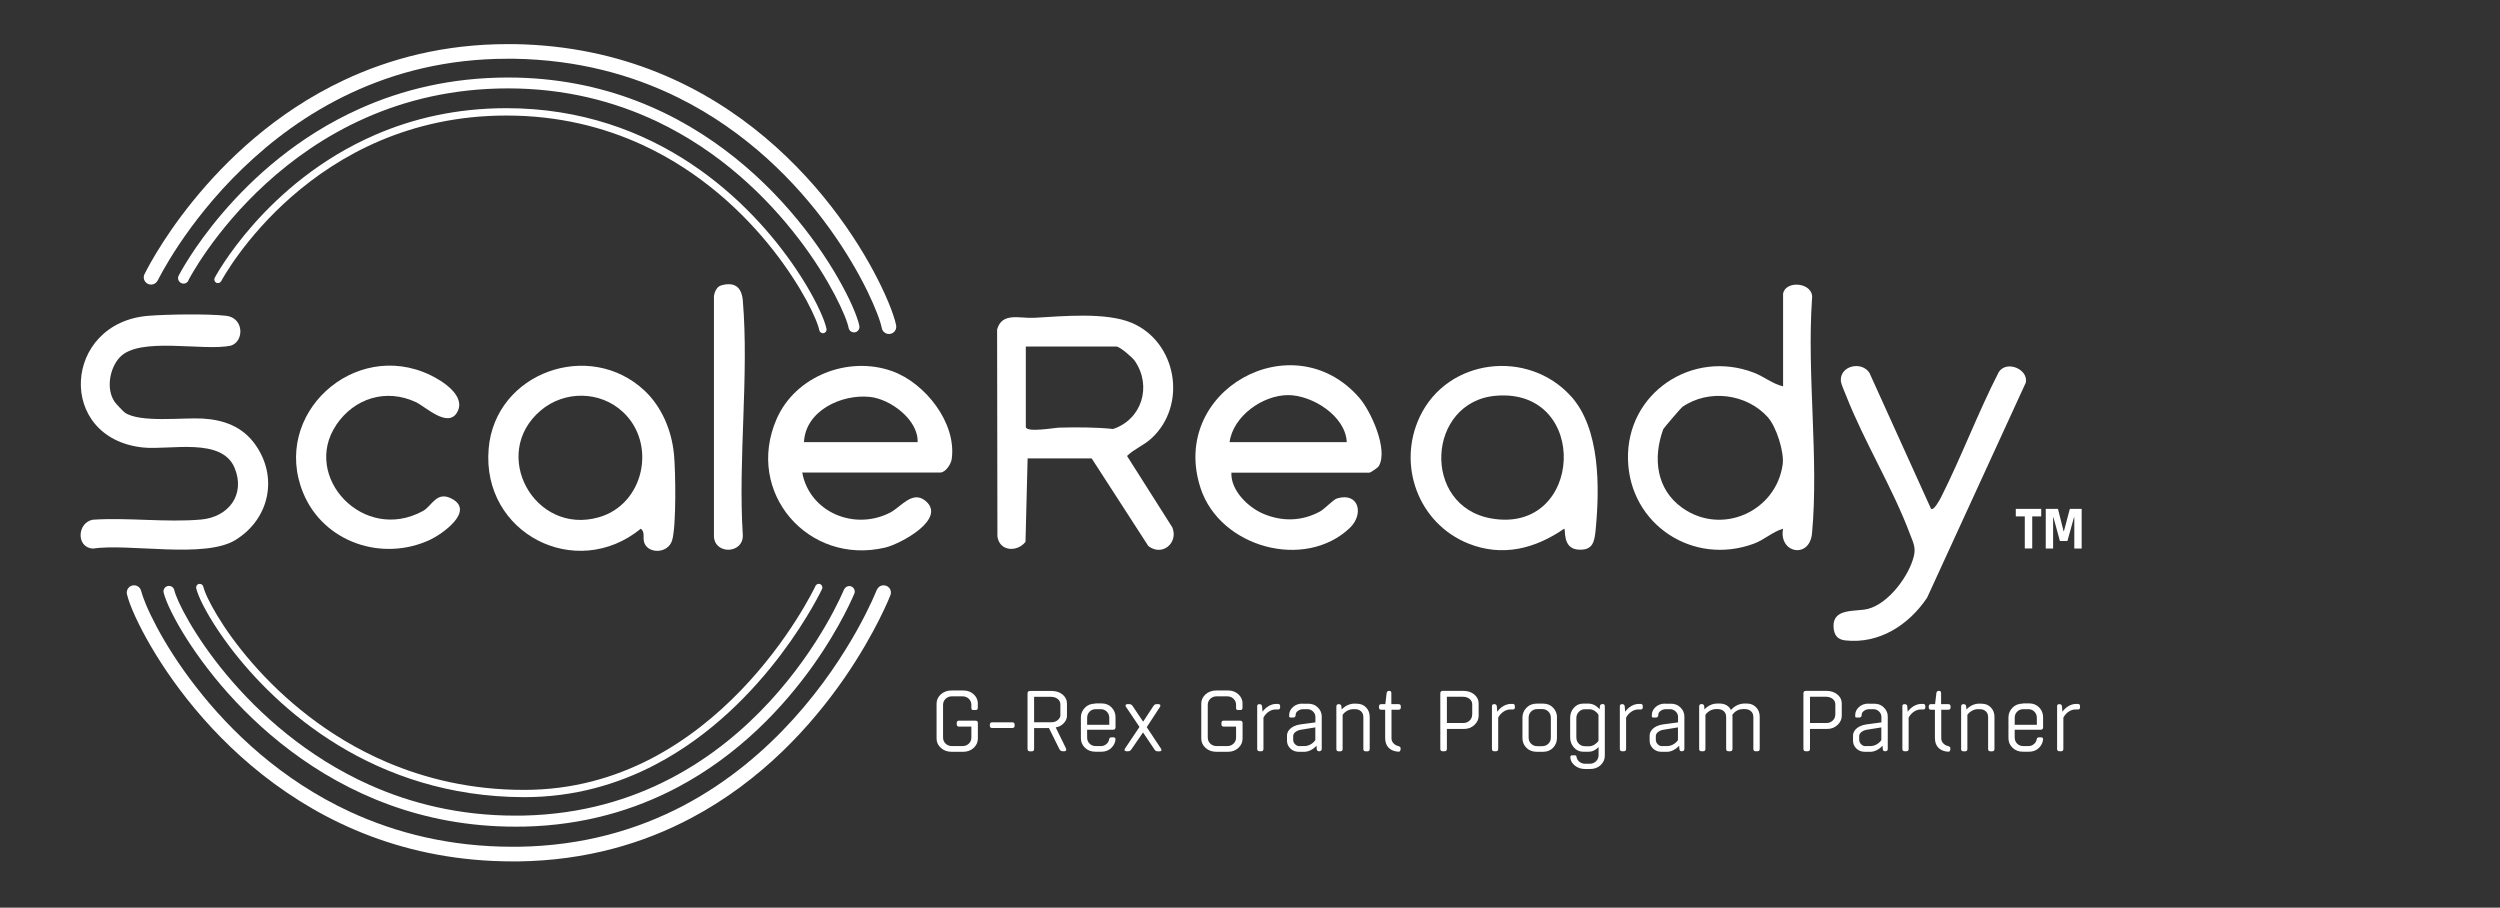 <?xml version="1.0" encoding="UTF-8"?>
<svg id="Layer_1" data-name="Layer 1" xmlns="http://www.w3.org/2000/svg" viewBox="0 0 319.6 116.04">
  <rect x="0" y="0" width="319.6" height="116.04" fill="#333333" stroke="none"/>
  <defs>
    <style>
      .cls-1 {
        fill: #fff;
      }
    </style>
  </defs>
  <g>
    <g>
      <path class="cls-1" d="M20.16,35.87h0c.08-.16,3.55-7.3,10.87-14.35,3.66-3.53,8.26-7.03,13.88-9.65,5.62-2.62,12.24-4.36,19.97-4.36.28,0,.55,0,.83,0,8.15.13,15.09,2.06,20.95,4.95,8.78,4.34,15.15,10.86,19.39,16.75,2.12,2.94,3.72,5.73,4.82,7.98.55,1.13.98,2.12,1.29,2.94.31.81.5,1.45.57,1.82.1.5.59.83,1.1.73s.83-.59.73-1.1c-.07-.36-.19-.78-.36-1.29-.32-.95-.82-2.18-1.51-3.62-2.42-5.04-7.21-12.65-14.88-19.1-3.83-3.22-8.39-6.15-13.72-8.3-5.33-2.15-11.43-3.52-18.35-3.63-.29,0-.58,0-.86,0-8.07,0-15.03,1.84-20.9,4.6-8.81,4.14-15.17,10.34-19.34,15.49-4.17,5.15-6.14,9.28-6.17,9.32-.22.46-.03,1.02.44,1.24.46.22,1.02.03,1.24-.44Z"/>
      <path class="cls-1" d="M24.07,35.86h0c.07-.15,3.27-6.32,9.96-12.42,3.34-3.05,7.56-6.09,12.69-8.36,5.13-2.27,11.18-3.78,18.22-3.78,7.3,0,13.61,1.66,19,4.21,8.07,3.82,14.07,9.67,18.13,14.97,2.03,2.64,3.56,5.15,4.63,7.18.53,1.02.95,1.91,1.25,2.64.3.73.48,1.31.54,1.63.08.38.44.62.82.55.38-.08.62-.44.55-.82-.06-.32-.18-.7-.34-1.15-.3-.85-.78-1.95-1.45-3.24-2.33-4.51-6.92-11.32-14.03-17.04-3.56-2.86-7.74-5.44-12.58-7.3-4.84-1.87-10.34-3.02-16.51-3.02-7.3,0-13.59,1.58-18.91,3.96-7.98,3.56-13.77,8.9-17.57,13.34-3.8,4.44-5.61,7.99-5.63,8.03-.18.34-.04.76.31.94s.76.04.94-.31Z"/>
      <path class="cls-1" d="M28.27,35.96h0c.16-.31,3.06-5.62,9.03-10.84,2.99-2.61,6.74-5.2,11.29-7.13,4.56-1.93,9.92-3.22,16.15-3.22,6.69,0,12.48,1.49,17.42,3.77,7.42,3.43,12.93,8.67,16.66,13.41,1.86,2.37,3.28,4.61,4.27,6.43.49.91.87,1.71,1.15,2.37.28.66.44,1.17.5,1.47.05.25.3.42.55.37s.42-.3.37-.55c-.06-.27-.16-.61-.3-1.01-.55-1.49-1.75-3.91-3.66-6.73-2.86-4.23-7.29-9.34-13.41-13.4-6.12-4.06-13.95-7.07-23.55-7.07-6.46,0-12.02,1.35-16.73,3.39-7.07,3.05-12.2,7.62-15.57,11.42-3.37,3.81-4.98,6.85-4.99,6.87-.12.23-.03.51.19.63.23.12.51.03.63-.19Z"/>
      <path class="cls-1" d="M112.08,75.42h0c-.07.19-3.28,8.34-10.6,16.44-3.66,4.05-8.33,8.09-14.15,11.15-5.82,3.05-12.78,5.12-21.05,5.24-.25,0-.5,0-.75,0-8.02,0-14.91-1.76-20.78-4.47-8.8-4.07-15.29-10.3-19.68-15.95-2.2-2.82-3.87-5.5-5.03-7.68-.58-1.09-1.04-2.05-1.37-2.84-.33-.79-.54-1.41-.63-1.77-.12-.5-.62-.81-1.12-.69-.5.12-.81.62-.69,1.12.08.35.22.77.4,1.27.35.93.89,2.12,1.62,3.51,2.57,4.87,7.55,12.18,15.33,18.31,3.89,3.06,8.47,5.83,13.79,7.83,5.32,2,11.37,3.23,18.17,3.23.26,0,.52,0,.77,0,8.64-.12,15.95-2.31,22.03-5.53,9.13-4.83,15.48-11.95,19.57-17.85,4.08-5.9,5.9-10.6,5.92-10.65.19-.48-.05-1.02-.53-1.2-.48-.19-1.02.05-1.2.53h0Z"/>
      <path class="cls-1" d="M107.91,75.33h0c-.07.18-2.98,7.27-9.53,14.37-3.27,3.55-7.45,7.1-12.64,9.81-5.18,2.71-11.37,4.57-18.69,4.75-.39,0-.79.01-1.18.01-7.1,0-13.31-1.55-18.65-3.94-8.01-3.59-14.08-9.07-18.24-14.05-2.08-2.49-3.67-4.85-4.79-6.77-.56-.96-1-1.81-1.32-2.51-.32-.7-.52-1.25-.59-1.56-.09-.38-.47-.61-.84-.52-.38.09-.61.47-.52.84.08.31.2.68.38,1.12.33.82.84,1.86,1.54,3.09,2.45,4.27,7.19,10.68,14.34,16.04,3.57,2.68,7.75,5.1,12.53,6.85,4.78,1.75,10.17,2.82,16.17,2.82.4,0,.8,0,1.21-.01,7.6-.18,14.05-2.14,19.43-4.97,8.07-4.25,13.73-10.45,17.39-15.58,3.65-5.13,5.29-9.21,5.31-9.24.14-.36-.03-.76-.39-.91-.36-.14-.76.03-.91.39h0Z"/>
      <path class="cls-1" d="M104.25,74.9v.02c-.18.37-3.34,6.91-9.54,13.34-3.1,3.21-6.95,6.39-11.56,8.77-4.61,2.38-9.98,3.95-16.13,3.95h-.04c-6.69,0-12.54-1.41-17.57-3.56-7.54-3.23-13.25-8.16-17.15-12.64-1.95-2.24-3.45-4.36-4.49-6.09-.52-.86-.93-1.63-1.23-2.26-.3-.63-.48-1.13-.55-1.43-.06-.25-.31-.4-.56-.35s-.4.31-.35.56c.07.27.18.6.34.99.6,1.45,1.9,3.75,3.9,6.42,3.01,4,7.62,8.81,13.88,12.63,6.26,3.82,14.19,6.64,23.78,6.66h.04c6.41,0,12.01-1.67,16.78-4.17,7.16-3.75,12.47-9.36,16-14.02,3.53-4.67,5.28-8.4,5.29-8.42.11-.23,0-.51-.22-.62s-.51,0-.62.22Z"/>
    </g>
    <g>
      <path class="cls-1" d="M131.37,58.59l-.27,10.68c-1.06,1.35-3.34,1.23-3.59-.7l-.04-26.44c.61-2.26,2.9-1.4,4.72-1.5,3.6-.2,9.19-.75,12.48.64,5.8,2.45,7.17,10.54,2.5,14.8-.99.9-2.16,1.31-3.09,2.22l5.79,9.13c.81,1.98-1.3,3.77-3.07,2.38l-7.24-11.2h-8.18ZM142.78,44.3h-11.64v10.26c0,.79,3.67.12,4.26.11,2.28-.06,4.63-.06,6.9.17,3.67-1.22,4.98-5.46,2.79-8.68-.32-.47-1.81-1.74-2.3-1.85Z"/>
      <path class="cls-1" d="M227.96,37.5c.37-1.75,3.96-1.37,3.69.69-.67,9.65.88,20.47,0,29.98-.31,3.35-4.3,2.53-3.7-.58-1.3.36-2.38,1.41-3.73,1.91-7.77,2.88-15.9-2.44-16.1-10.77-.2-8.54,8.28-14.13,16.14-11.07,1.25.49,2.42,1.45,3.69,1.73v-11.87ZM226.03,53.37c-2.7-3.04-7.58-3.69-10.97-1.34-.15.11-2.37,2.68-2.44,2.86-1.32,3.66-.9,7.65,2.44,10.03,5.06,3.6,12.02.46,12.84-5.57.21-1.56-.81-4.78-1.87-5.97Z"/>
      <path class="cls-1" d="M157.42,60.43c-.1,2.26,2.14,4.43,4.08,5.25,2.39,1.02,4.92.97,7.23-.28.66-.36,1.7-1.54,2.22-1.69,2.8-.81,3.44,2.05,1.6,3.79-5.76,5.45-16.58,2.5-19.07-5.1-4.08-12.46,11.82-21.3,20.3-11.54,1.48,1.7,3.72,6.62,2.49,8.72-.14.24-1.08.85-1.22.85h-17.63ZM172.17,56.52c-.15-3.35-4.43-6.01-7.49-6.01-3.25,0-7.03,2.67-7.49,6.01h14.98Z"/>
      <path class="cls-1" d="M102.56,60.43c.95,5.06,6.66,7.44,11.22,5.11,1.36-.69,2.82-2.85,4.47-1.56,2.94,2.31-3.15,5.57-5.08,6.02-9.83,2.33-17.98-7.05-13.89-16.43,2.39-5.49,9.15-8.12,14.75-6.13,4.22,1.5,8.28,6.61,7.64,11.23-.09.67-.79,1.74-1.48,1.74h-17.63ZM117.31,56.52c.1-2.86-3.48-5.51-6.1-5.78-3.64-.38-8.24,1.77-8.43,5.78h14.52Z"/>
      <path class="cls-1" d="M15.96,52.75c1.97,1.33,7.41.61,9.96.76,2.67.16,5.03,1.01,6.66,3.25,3,4.13,1.94,9.53-2.46,12.26-3.95,2.44-13.52.42-18.28,1.11-2.15-.18-1.95-3.33.02-3.69,4.48-.3,9.39.37,13.82-.02,3.51-.3,5.74-3.16,4.31-6.61-1.64-3.95-8.28-2.25-11.69-2.6-11.16-1.17-10.29-15.97.69-16.84,2.42-.19,7.58-.27,9.93,0,2.3.27,2.31,3.3.58,3.82-3.54.74-11.68-1.2-14.19,1.49-1.31,1.4-1.78,4.08-.64,5.71.17.24,1.1,1.23,1.29,1.36Z"/>
      <path class="cls-1" d="M82.4,49.94c2.19,2.06,3.46,5.06,3.76,8.11.21,2.14.31,9.18-.23,11.01-.53,1.8-3.21,1.76-3.6.2-.15-.6.14-1.27-.41-1.67-8.29,6.77-20.37.6-19.45-10.23.83-9.77,12.9-14.02,19.93-7.42ZM79.65,52.68c-2.93-2.74-7.5-2.77-10.53-.2-6.54,5.55-.8,16,7.43,13.65,5.8-1.65,7.44-9.39,3.1-13.45Z"/>
      <path class="cls-1" d="M200.85,50.67c3.72,4.15,3.66,11.62,3.14,17.03-.15,1.59-.37,2.65-2.15,2.57-2.2-.1-1.63-2.69-1.88-2.68-3.72,2.57-7.91,3.64-12.26,1.89-6.36-2.56-9.12-10-6.2-16.19,3.55-7.53,13.89-8.69,19.35-2.61ZM191.26,50.59c-8.87.73-9.59,14.12-.61,15.69,11.81,2.06,12.67-16.68.61-15.69Z"/>
      <path class="cls-1" d="M246.87,65.04c.33.3,1.12-1.17,1.24-1.4,2.65-5.25,4.73-10.85,7.42-16.09,1.02-1.53,3.79-.34,3.45,1.36l-12.62,27.5c-2.32,3.47-6.11,5.94-10.45,5.46-1.01-.11-1.46-.68-1.51-1.73-.12-2.47,2.85-1.9,4.4-2.3,2.65-.68,5.29-4.25,5.88-6.8.25-1.08-.12-1.74-.5-2.74-2.2-5.89-5.84-11.79-8.15-17.66-.17-.43-.65-1.52-.69-1.87-.21-2.01,2.64-2.67,3.65-1.1l7.87,17.37Z"/>
      <path class="cls-1" d="M42.98,54.34c-4.43,6.59,3.48,15.16,11.1,10.98,1.16-.64,1.74-2.64,3.74-1.53,2.87,1.59-1.33,4.51-2.83,5.21-6.11,2.86-13.62.35-16.23-5.98-4.13-10.04,6.51-19.73,16.23-15.08,1.58.76,4.59,2.65,3.48,4.72-1.17,2.17-4.07-.68-5.32-1.26-3.79-1.76-7.86-.51-10.18,2.94Z"/>
      <path class="cls-1" d="M92.11,36.51c1.78-.54,2.7.18,2.85,1.9.81,9.58-.62,20.28,0,29.98.1,2.39-3.52,2.56-3.69.24v-30.67c.01-.51.34-1.29.86-1.45Z"/>
      <path class="cls-1" d="M261.54,70.12h.93v-3.99h.04l.83,3.03h.96l.84-3.03h.04v3.99h.94v-5.07h-1.51l-.76,2.86h-.04l-.72-2.86h-1.56v5.07ZM260.94,65.05h-3.24v.97h1.15v4.1h.95v-4.1h1.15v-.97Z"/>
    </g>
  </g>
  <path class="cls-1" d="M265.4,89.99c-.32,0-.64.09-.95.27-.31.18-.57.42-.79.73l-.06-.73c-.04-.16-.14-.24-.31-.24h-.04c-.18,0-.27.09-.27.26v5.46c0,.2.1.3.3.3h.2c.2,0,.3-.1.3-.3v-4c.17-.32.4-.58.68-.76.28-.19.56-.28.84-.28h.39l.16-.06.06-.16v-.25l-.06-.17-.15-.07h-.31ZM259.29,90.66c.31,0,.57.1.78.31.21.21.32.47.32.8v.89h-2.83v-.89c0-.33.11-.59.32-.8.21-.21.47-.31.79-.31h.63ZM258.6,89.95c-.54,0-.98.17-1.32.52-.34.35-.52.76-.52,1.23v2.68c0,.47.17.87.52,1.21s.79.51,1.33.51h.77c.52,0,.95-.16,1.28-.49.33-.33.51-.71.53-1.15l-.07-.15-.19-.05h-.22c-.19,0-.3.07-.33.21-.04.26-.15.48-.36.65-.2.17-.43.26-.69.26h-.66c-.32,0-.58-.1-.79-.31-.21-.2-.32-.47-.32-.8v-.98h3.32c.2,0,.31-.11.31-.32v-1.29c0-.48-.17-.89-.5-1.24-.33-.34-.76-.52-1.29-.52h-.8ZM253.06,89.95c-.63,0-1.19.25-1.67.75l-.04-.44c-.04-.16-.14-.24-.31-.24h-.04c-.19,0-.29.1-.29.31v5.42c0,.2.1.3.3.3h.2c.2,0,.3-.1.3-.3v-4.37c.17-.23.37-.4.61-.53.24-.13.49-.19.76-.19h.21c.32,0,.57.09.77.27.2.18.3.43.3.75v4.07c0,.2.1.3.31.3h.2c.2,0,.3-.1.3-.3v-4.12c0-.47-.15-.87-.46-1.19-.3-.32-.7-.48-1.19-.48h-.29ZM248.15,90.02v-1.42c0-.19-.09-.28-.26-.28h-.02c-.18,0-.29.09-.32.27l-.17,1.43h-.52c-.19,0-.29.09-.29.29v.13c0,.19.09.29.29.29h.5v3.62c0,.53.15.94.44,1.24.29.3.71.47,1.24.51l.21-.05.08-.21v-.25s-.06-.1-.06-.1l-.18-.1c-.28-.06-.5-.18-.67-.37-.17-.18-.25-.4-.25-.63v-3.66h.9c.19,0,.29-.09.29-.29v-.13c0-.19-.09-.29-.29-.29h-.9ZM245.62,89.99c-.32,0-.64.09-.95.27-.31.18-.57.42-.79.73l-.06-.73c-.04-.16-.14-.24-.31-.24h-.04c-.18,0-.27.09-.27.26v5.46c0,.2.1.3.3.3h.2c.2,0,.3-.1.3-.3v-4c.17-.32.4-.58.68-.76.28-.19.56-.28.84-.28h.39l.16-.06.06-.16v-.25l-.06-.17-.15-.07h-.31ZM238.51,95.39c-.23,0-.42-.08-.58-.24-.16-.16-.25-.35-.25-.58v-.46c0-.21.1-.39.3-.54s.45-.25.74-.29l1.79-.29v1.63c-.17.24-.38.42-.63.56-.25.13-.51.2-.77.2h-.6ZM238.86,89.95c-.48,0-.89.15-1.21.44-.32.29-.48.63-.48,1.01v.19c0,.09.07.14.21.14h.32l.17-.04.1-.14.03-.12v-.11c.02-.19.13-.34.33-.47.2-.13.41-.19.63-.19h.55c.26,0,.5.1.7.29.2.19.31.42.31.69v.71l-1.89.25c-.31.04-.59.12-.84.24-.25.12-.47.28-.64.49-.17.21-.26.45-.26.71v.65c0,.38.14.72.43,1,.29.28.65.42,1.09.42h.68c.28,0,.55-.07.83-.21s.52-.33.74-.57l.04.49c.04.15.14.22.3.22h.06l.2-.08c.04-.06.07-.13.07-.22v-4.15c0-.43-.16-.81-.49-1.14-.32-.33-.73-.49-1.22-.49h-.74ZM234.62,91.36c0,.3-.11.56-.33.76-.22.21-.49.31-.8.31h-2.1v-3.36h2.01c.36,0,.65.09.88.27.23.18.35.42.35.72v1.29ZM231.38,93.19h2.19c.53,0,.98-.17,1.34-.51s.54-.73.54-1.17v-1.6c0-.44-.19-.82-.56-1.13-.37-.31-.85-.46-1.42-.46h-2.6c-.21,0-.32.11-.32.32v7.09c0,.2.1.31.31.31h.23c.2,0,.3-.1.3-.31v-2.54ZM220.67,95.74c0,.2.1.3.31.3h.2c.2,0,.3-.1.3-.3v-4.14s0-.11-.02-.21c.35-.49.81-.74,1.39-.74h.22c.31,0,.56.09.77.27.21.18.31.43.31.75v4.07c0,.2.1.3.3.3h.21c.2,0,.3-.1.3-.3v-4.13c0-.47-.15-.86-.46-1.19-.31-.32-.7-.48-1.19-.48h-.26c-.68,0-1.28.28-1.77.83-.12-.26-.3-.46-.56-.61-.26-.15-.56-.22-.89-.22h-.26c-.65,0-1.2.25-1.67.75l-.04-.44c-.04-.16-.14-.24-.31-.24h-.04c-.19,0-.29.1-.29.31v5.42c0,.2.1.3.3.3h.2c.2,0,.3-.1.3-.3v-4.37c.17-.23.37-.4.61-.53.24-.13.49-.19.76-.19h.21c.32,0,.57.09.77.27.2.18.3.43.3.75v4.07ZM212.51,95.39c-.23,0-.42-.08-.58-.24-.16-.16-.25-.35-.25-.58v-.46c0-.21.1-.39.3-.54s.45-.25.74-.29l1.79-.29v1.63c-.17.24-.38.42-.63.56-.25.13-.51.2-.77.2h-.6ZM212.86,89.95c-.48,0-.89.15-1.21.44-.32.29-.48.63-.48,1.01v.19c0,.09.07.14.21.14h.32l.17-.04.1-.14.03-.12v-.11c.02-.19.13-.34.33-.47.2-.13.41-.19.63-.19h.55c.26,0,.5.1.7.29.2.19.31.42.31.69v.71l-1.89.25c-.31.04-.59.12-.84.24-.25.12-.47.28-.64.49-.17.21-.26.45-.26.71v.65c0,.38.14.72.43,1,.29.28.65.42,1.09.42h.68c.28,0,.55-.07.83-.21s.52-.33.74-.57l.04.49c.04.15.14.22.3.22h.06l.2-.08c.04-.06.07-.13.07-.22v-4.15c0-.43-.16-.81-.49-1.14-.32-.33-.73-.49-1.22-.49h-.74ZM209.5,89.99c-.32,0-.64.09-.95.27-.31.18-.57.42-.79.73l-.06-.73c-.04-.16-.14-.24-.31-.24h-.04c-.18,0-.27.09-.27.26v5.46c0,.2.1.3.3.3h.2c.2,0,.3-.1.3-.3v-4c.17-.32.4-.58.68-.76.28-.19.56-.28.84-.28h.39l.16-.06.06-.16v-.25l-.06-.17-.15-.07h-.31ZM202.6,95.39c-.31,0-.57-.11-.77-.32-.21-.21-.31-.49-.31-.82v-2.44c0-.32.11-.59.32-.81s.47-.33.76-.33h.59c.22,0,.43.06.64.19.21.13.38.3.52.52v3.33c-.15.21-.33.37-.54.5-.21.12-.42.19-.63.19h-.57ZM204.83,90.02c-.16,0-.26.07-.29.22l-.05.43c-.42-.48-.9-.72-1.42-.72h-.69c-.47,0-.86.18-1.18.54-.32.36-.47.78-.47,1.25v2.55c0,.48.16.9.47,1.26.32.36.71.55,1.18.55h.72c.47,0,.89-.2,1.26-.6v1.04c0,.32-.11.58-.33.79-.22.21-.49.31-.81.31h-.56c-.3,0-.56-.09-.77-.27-.21-.18-.33-.41-.37-.7-.01-.08-.08-.11-.21-.11h-.41l-.13.1-.02.2c.04.41.24.75.6,1.03.36.28.79.42,1.31.42h.63c.54,0,.99-.17,1.34-.5.35-.33.53-.73.53-1.19v-6.31c0-.21-.09-.31-.26-.31h-.05ZM199.05,91.71c0-.48-.17-.89-.5-1.24-.33-.35-.76-.52-1.27-.52h-.82c-.53,0-.97.17-1.31.52-.34.35-.52.76-.52,1.24v2.65c0,.48.17.9.51,1.24.34.34.78.51,1.31.51h.82c.51,0,.94-.17,1.27-.51s.5-.75.5-1.24v-2.65ZM195.42,91.76c0-.33.11-.59.32-.8.21-.21.47-.31.79-.31h.63c.31,0,.57.1.78.31.21.21.32.47.32.8v2.52c0,.33-.11.59-.32.8-.21.2-.47.31-.78.31h-.63c-.32,0-.58-.1-.79-.31-.21-.2-.32-.47-.32-.8v-2.52ZM193.15,89.99c-.32,0-.64.09-.95.27-.31.18-.57.42-.79.73l-.06-.73c-.04-.16-.14-.24-.31-.24h-.04c-.18,0-.27.09-.27.26v5.46c0,.2.1.3.3.3h.2c.2,0,.3-.1.3-.3v-4c.17-.32.4-.58.68-.76.28-.19.56-.28.84-.28h.39l.16-.06.06-.16v-.25l-.06-.17-.15-.07h-.31ZM188.2,91.36c0,.3-.11.56-.33.76-.22.21-.49.31-.8.31h-2.1v-3.36h2.01c.36,0,.65.09.88.27.23.18.35.42.35.72v1.29ZM184.96,93.19h2.19c.53,0,.98-.17,1.34-.51s.54-.73.54-1.17v-1.6c0-.44-.19-.82-.56-1.13-.37-.31-.85-.46-1.42-.46h-2.6c-.21,0-.32.11-.32.32v7.09c0,.2.1.31.31.31h.23c.2,0,.3-.1.3-.31v-2.54ZM177.87,90.02v-1.42c0-.19-.09-.28-.26-.28h-.02c-.18,0-.29.09-.32.27l-.17,1.43h-.52c-.19,0-.29.09-.29.29v.13c0,.19.09.29.29.29h.5v3.62c0,.53.15.94.44,1.24.29.3.71.47,1.24.51l.21-.05.08-.21v-.25s-.06-.1-.06-.1l-.18-.1c-.28-.06-.5-.18-.67-.37-.17-.18-.25-.4-.25-.63v-3.66h.9c.19,0,.29-.09.29-.29v-.13c0-.19-.09-.29-.29-.29h-.9ZM173.19,89.95c-.63,0-1.19.25-1.67.75l-.04-.44c-.04-.16-.14-.24-.31-.24h-.04c-.19,0-.29.1-.29.31v5.42c0,.2.1.3.3.3h.2c.2,0,.3-.1.3-.3v-4.37c.17-.23.37-.4.61-.53.24-.13.49-.19.76-.19h.21c.32,0,.57.09.77.27.2.18.3.43.3.75v4.07c0,.2.1.3.31.3h.2c.2,0,.3-.1.3-.3v-4.12c0-.47-.15-.87-.46-1.19-.3-.32-.7-.48-1.19-.48h-.29ZM166.15,95.39c-.23,0-.42-.08-.58-.24-.16-.16-.25-.35-.25-.58v-.46c0-.21.1-.39.3-.54s.45-.25.74-.29l1.79-.29v1.63c-.17.24-.38.42-.63.56-.25.13-.51.2-.77.2h-.6ZM166.5,89.95c-.48,0-.89.15-1.21.44-.32.29-.48.63-.48,1.01v.19c0,.09.07.14.21.14h.32l.17-.04.1-.14.03-.12v-.11c.02-.19.13-.34.33-.47.2-.13.41-.19.63-.19h.55c.26,0,.5.1.7.29.2.19.31.42.31.69v.71l-1.89.25c-.31.04-.59.12-.84.24-.25.12-.47.28-.64.49-.17.21-.26.45-.26.71v.65c0,.38.14.72.43,1,.29.28.65.42,1.09.42h.68c.28,0,.55-.07.83-.21s.52-.33.74-.57l.04.49c.04.15.14.22.3.22h.06l.2-.08c.04-.06.07-.13.07-.22v-4.15c0-.43-.16-.81-.49-1.14-.32-.33-.73-.49-1.22-.49h-.74ZM163.14,89.99c-.32,0-.64.09-.95.27-.31.18-.57.42-.79.73l-.06-.73c-.04-.16-.14-.24-.31-.24h-.04c-.18,0-.27.09-.27.26v5.46c0,.2.1.3.3.3h.2c.2,0,.3-.1.3-.3v-4c.17-.32.4-.58.68-.76.28-.19.56-.28.84-.28h.39l.16-.06.06-.16v-.25l-.06-.17-.15-.07h-.31ZM158.85,89.95c0-.46-.18-.86-.53-1.19-.36-.33-.8-.49-1.35-.49h-1.47c-.56,0-1.01.17-1.38.49-.36.33-.55.73-.55,1.19v4.47c0,.46.18.86.55,1.19.36.33.82.5,1.38.5h1.47c.54,0,.99-.17,1.35-.5.35-.33.53-.73.53-1.19v-1.98c0-.21-.1-.31-.31-.31h-2.1c-.2,0-.29.1-.29.3v.16c0,.2.1.3.29.3h1.58v1.39c0,.32-.11.58-.33.79s-.49.31-.81.31h-1.34c-.32,0-.59-.1-.81-.31s-.33-.47-.33-.79v-4.16c0-.32.11-.58.33-.79s.49-.31.81-.31h1.34c.32,0,.59.1.81.31s.33.47.33.79v.41c0,.16.08.24.25.24h.3c.18,0,.27-.09.27-.27v-.53ZM146.13,93.64l1.44,2.15c.06.09.13.16.19.2.06.04.15.06.25.06h.3l.17-.1-.03-.2-1.85-2.79,1.73-2.65v-.2s-.16-.09-.16-.09h-.31c-.1,0-.18.02-.24.06-.06.04-.12.11-.19.21l-1.29,1.97-1.33-1.98c-.06-.09-.13-.16-.19-.2-.06-.04-.14-.06-.24-.06h-.32l-.17.09.02.2,1.76,2.62-1.88,2.81-.03.2.18.1h.29c.1,0,.17-.02.23-.06.06-.04.12-.1.19-.2l1.48-2.15ZM140.71,90.66c.31,0,.57.1.78.31.21.21.32.47.32.8v.89h-2.83v-.89c0-.33.11-.59.32-.8.21-.21.47-.31.79-.31h.63ZM140.02,89.95c-.54,0-.98.17-1.32.52-.34.35-.52.76-.52,1.23v2.68c0,.47.17.87.52,1.21s.79.51,1.33.51h.77c.52,0,.95-.16,1.28-.49.33-.33.51-.71.53-1.15l-.07-.15-.19-.05h-.22c-.19,0-.3.07-.33.21-.04.26-.15.48-.36.65-.2.17-.43.26-.69.26h-.66c-.32,0-.58-.1-.79-.31-.21-.2-.32-.47-.32-.8v-.98h3.32c.2,0,.31-.11.31-.32v-1.29c0-.48-.17-.89-.5-1.24-.33-.34-.76-.52-1.29-.52h-.8ZM135.57,91.36c0,.27-.11.49-.33.68-.22.19-.48.29-.79.29h-2.25v-3.25h2.13c.36,0,.65.09.88.27.23.18.35.42.35.72v1.29ZM132.2,93.08h1.9l1.3,2.62c.05.11.11.19.18.25.07.06.17.09.29.09h.19c.1,0,.18-.03.22-.1.04-.07.04-.16,0-.26l-1.32-2.69c.41-.06.75-.24,1.02-.53.28-.29.42-.6.42-.94v-1.6c0-.44-.19-.82-.56-1.13-.37-.31-.84-.46-1.42-.46h-2.74c-.21,0-.32.11-.32.32v7.09c0,.2.1.31.31.31h.23c.2,0,.3-.1.3-.31v-2.66ZM126.85,92.34c-.2,0-.31.1-.31.31v.12c0,.2.1.3.31.3h2.55c.21,0,.31-.1.31-.3v-.12c0-.2-.1-.31-.31-.31h-2.55ZM125.01,89.95c0-.46-.18-.86-.53-1.19-.36-.33-.8-.49-1.35-.49h-1.47c-.56,0-1.01.17-1.38.49-.36.33-.55.73-.55,1.19v4.47c0,.46.18.86.55,1.19.36.33.82.5,1.38.5h1.47c.54,0,.99-.17,1.35-.5.35-.33.53-.73.53-1.19v-1.98c0-.21-.1-.31-.31-.31h-2.1c-.2,0-.29.1-.29.3v.16c0,.2.1.3.29.3h1.58v1.39c0,.32-.11.58-.33.79s-.49.31-.81.31h-1.34c-.32,0-.59-.1-.81-.31s-.33-.47-.33-.79v-4.16c0-.32.11-.58.33-.79s.49-.31.81-.31h1.34c.32,0,.59.1.81.31s.33.47.33.79v.41c0,.16.08.24.25.24h.3c.18,0,.27-.09.27-.27v-.53Z"/>
</svg>